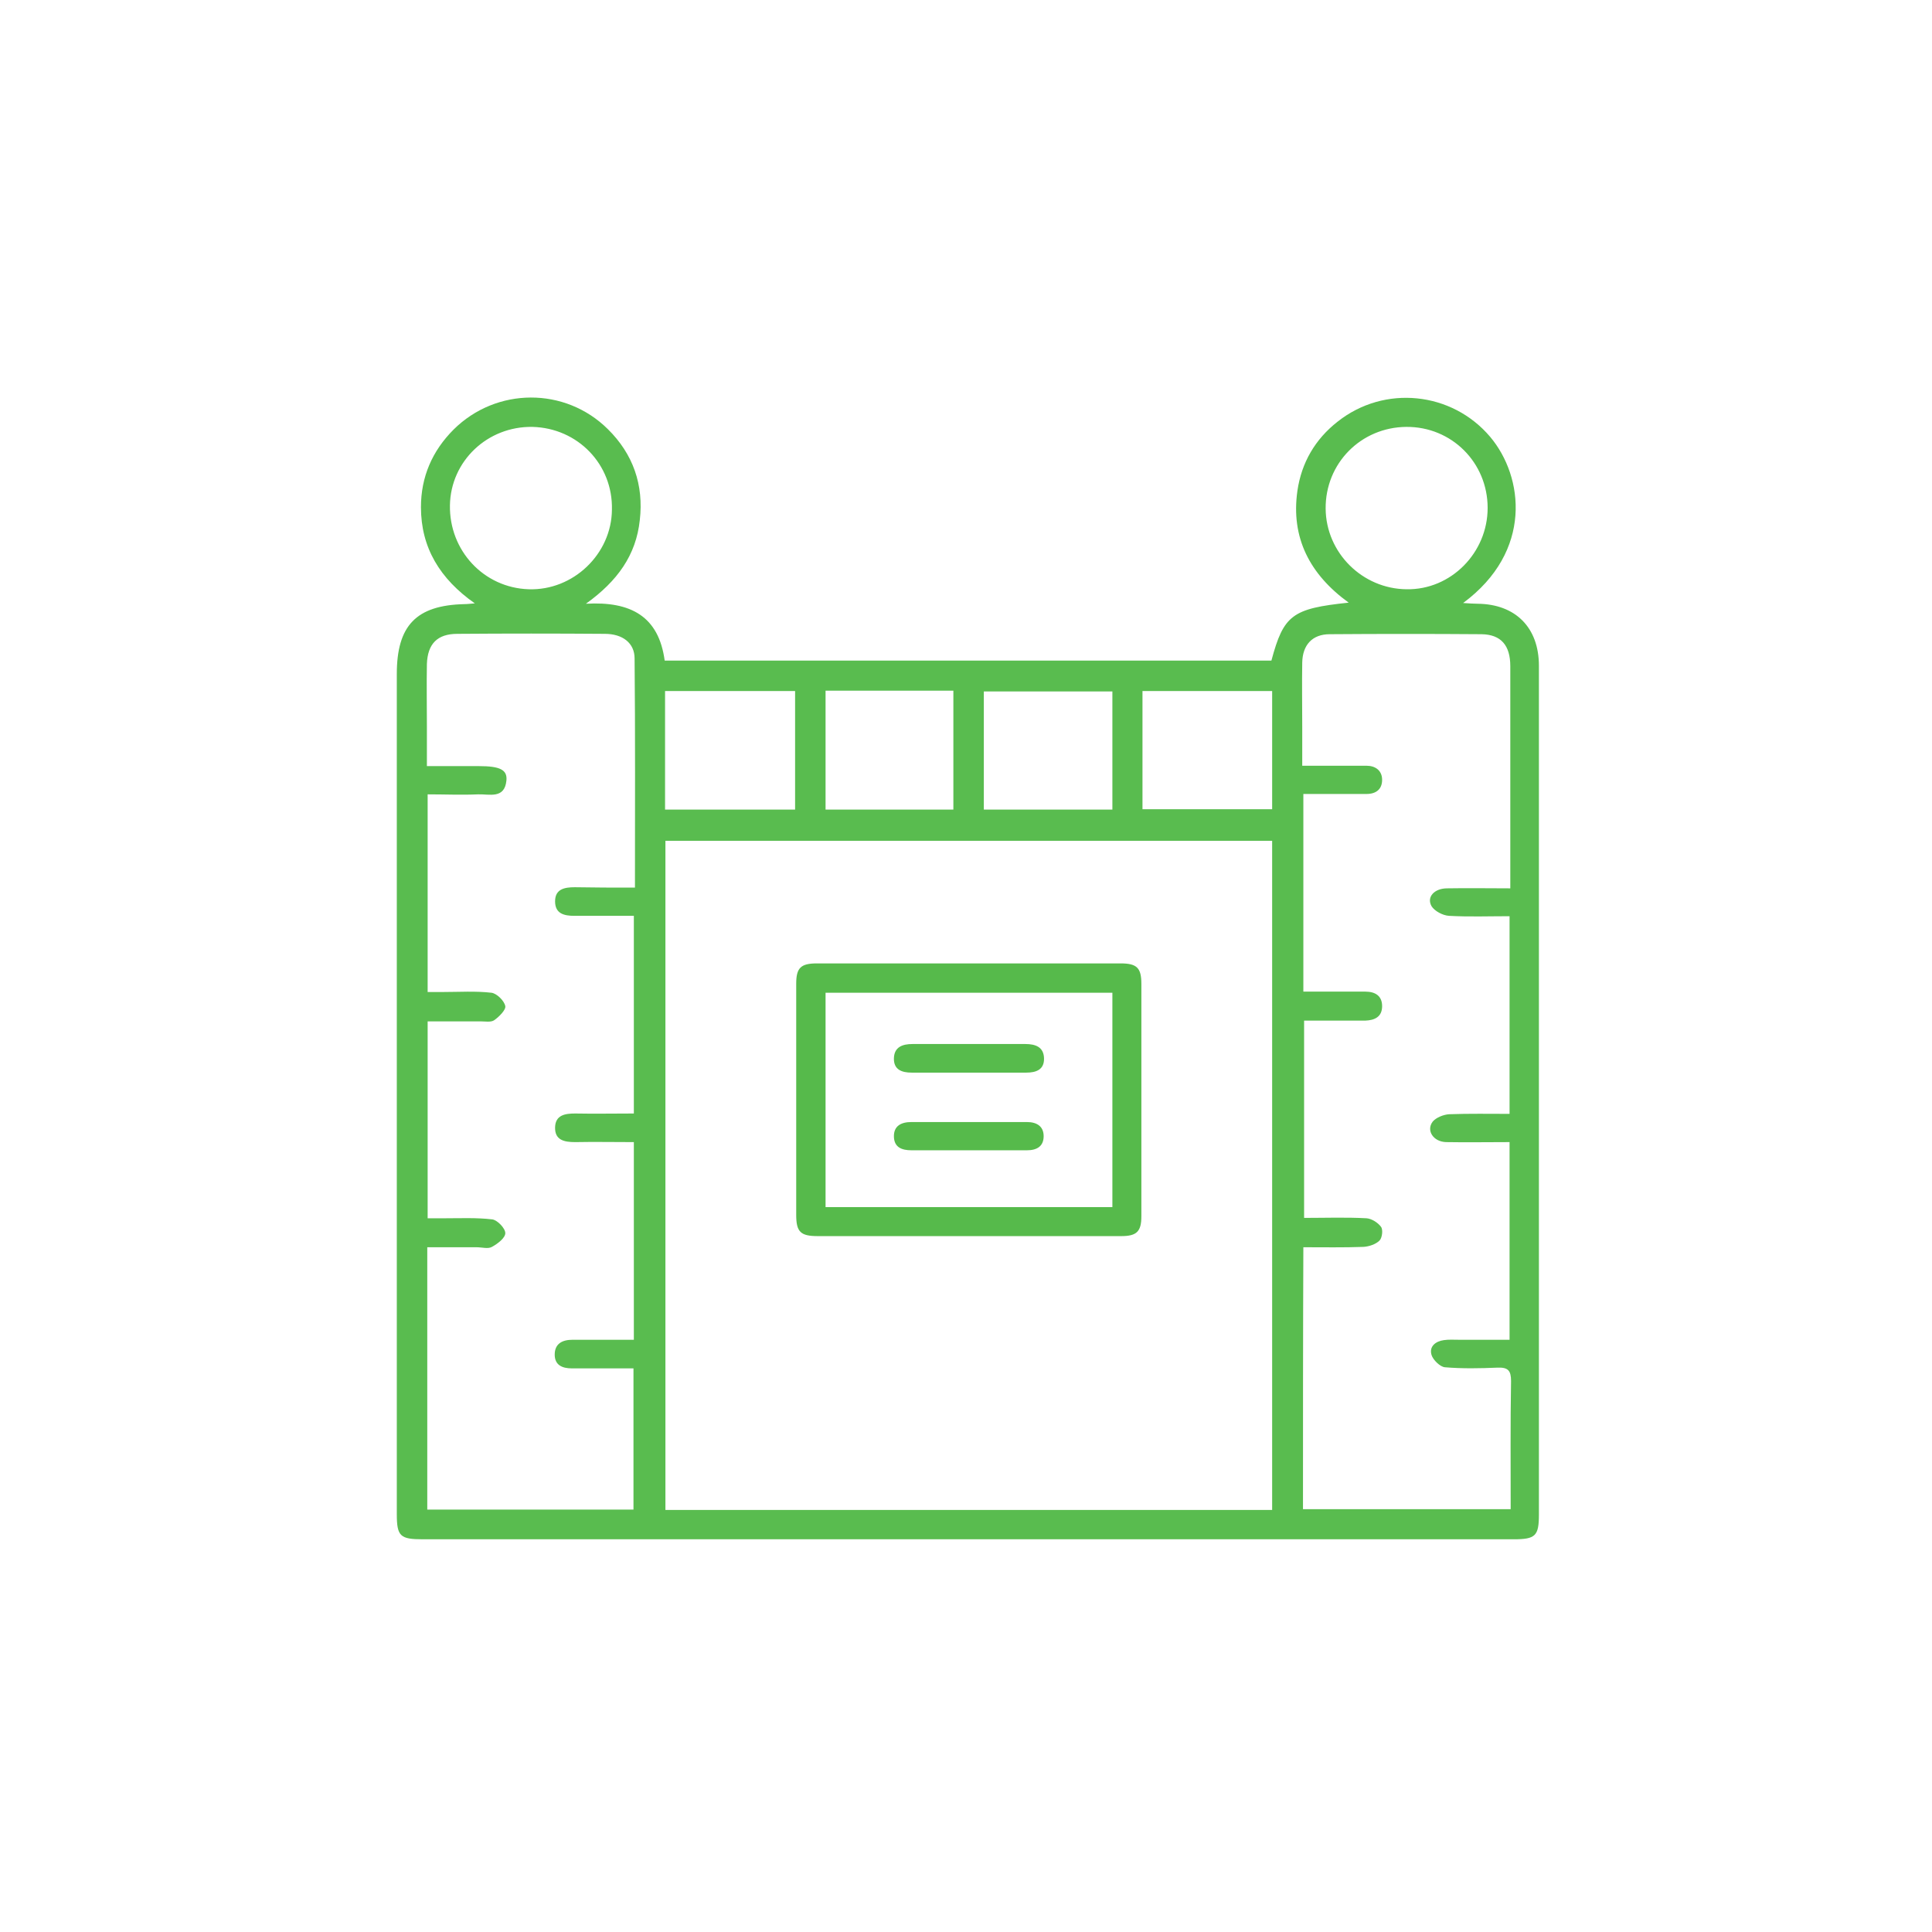 <?xml version="1.0" encoding="utf-8"?>
<!-- Generator: Adobe Illustrator 26.0.1, SVG Export Plug-In . SVG Version: 6.00 Build 0)  -->
<svg version="1.1" id="Layer_1" xmlns="http://www.w3.org/2000/svg" xmlns:xlink="http://www.w3.org/1999/xlink" x="0px" y="0px"
	 viewBox="0 0 520 520" style="enable-background:new 0 0 520 520;" xml:space="preserve">
<style type="text/css">
	.st0{fill:#59BC4F;}
	.st1{fill:#56BA4B;}
	.st2{fill:#57BB4C;}
</style>
<g>
	<path class="st0" d="M127.8,162.4c-9.4-6.6-14.5-15-14.5-25.9c0-8.1,3-15.1,8.8-20.9c11.5-11.4,30-11.5,41.5-0.1
		c6.8,6.7,9.7,15,8.6,24.5c-1,9.4-6,16.4-14.5,22.5c12.1-0.7,19.6,3.4,21.2,15.3c54.5,0,108.9,0,163.3,0c3.3-12.3,5.6-14,20.8-15.6
		c-10.5-7.6-15.6-17.5-13.8-30.1c1.1-7.6,4.8-13.9,10.8-18.6c12.6-10,30.8-8.1,41.1,4.1c9,10.7,11.5,30.8-7.3,44.7
		c1.6,0.1,2.8,0.2,3.9,0.2c10.2,0.1,16.5,6.4,16.5,16.7c0,38.1,0,76.3,0,114.4c0,38,0,76,0,114c0,5.8-0.9,6.7-6.8,6.7
		c-97.9,0-195.7,0-293.6,0c-6.1,0-7-0.8-7-6.8c0-75.4,0-150.8,0-226.1c0-13,5.2-18.5,18.2-18.8C125.8,162.6,126.4,162.5,127.8,162.4
		z M342.4,406.4c0-60.2,0-120.1,0-180.1c-54.6,0-109,0-163.3,0c0,60.2,0,120.1,0,180.1C233.6,406.4,287.8,406.4,342.4,406.4z
		 M170.9,238.9c0-21,0.1-41.3-0.1-61.7c0-4.1-3.2-6.6-8-6.6c-13.2-0.1-26.5-0.1-39.7,0c-5.4,0-8,2.7-8.2,8.1c-0.1,5.6,0,11.2,0,16.9
		c0,3.4,0,6.9,0,10.6c5.1,0,9.5,0,14,0c5.7,0,7.7,1,7.4,3.9c-0.5,5-4.6,3.6-7.6,3.7c-4.5,0.2-8.9,0-13.6,0c0,17.9,0,35.3,0,53.2
		c1.5,0,2.8,0,4.1,0c4.4,0,8.8-0.3,13.1,0.2c1.4,0.2,3.4,2.1,3.7,3.6c0.2,1-1.7,2.9-3,3.8c-0.9,0.6-2.4,0.3-3.7,0.3
		c-4.7,0-9.4,0-14.2,0c0,17.9,0,35.3,0,53c1.8,0,3.2,0,4.7,0c4.2,0,8.5-0.2,12.7,0.3c1.4,0.2,3.5,2.4,3.5,3.7c0,1.3-2.1,2.9-3.6,3.7
		c-1,0.6-2.7,0.1-4.1,0.1c-4.5,0-8.9,0-13.3,0c0,23.9,0,47.2,0,70.6c18.7,0,37.1,0,55.5,0c0-12.8,0-25.2,0-38c-5.7,0-11.2,0-16.6,0
		c-2.6,0-4.6-0.9-4.6-3.7c0-3,2.1-4,4.8-4c5.5,0,10.9,0,16.5,0c0-17.9,0-35.3,0-53.2c-5.4,0-10.6-0.1-15.8,0c-2.9,0-5.5-0.5-5.4-4
		c0.1-3.3,2.7-3.7,5.4-3.7c5.2,0.1,10.4,0,15.8,0c0-17.9,0-35.4,0-53.2c-5.5,0-10.7,0-16,0c-2.8,0-5.2-0.6-5.2-3.9
		c0-3.3,2.5-3.8,5.3-3.8C160,238.9,165.2,238.9,170.9,238.9z M350.7,406.2c18.8,0,37.2,0,55.9,0c0-11.7-0.1-23.1,0.1-34.5
		c0-2.8-0.8-3.7-3.6-3.6c-4.7,0.2-9.5,0.3-14.2-0.1c-1.3-0.1-3.2-2-3.6-3.3c-0.7-2.3,1.1-3.7,3.3-4c1.3-0.2,2.7-0.1,4.1-0.1
		c4.6,0,9.1,0,13.6,0c0-18,0-35.5,0-53.2c-5.9,0-11.5,0.1-17.1,0c-3.4-0.1-5.4-3.1-3.6-5.5c0.9-1.1,2.9-1.9,4.4-2
		c5.4-0.2,10.9-0.1,16.3-0.1c0-18,0-35.5,0-53.2c-5.6,0-10.9,0.2-16.3-0.1c-1.7-0.1-3.9-1.3-4.7-2.6c-1.4-2.5,0.8-4.8,4.2-4.8
		c5.6-0.1,11.2,0,17,0c0-4.7,0-8.8,0-12.9c0-15.6,0-31.2,0-46.9c0-5.6-2.5-8.5-7.7-8.6c-13.6-0.1-27.2-0.1-40.9,0
		c-4.7,0-7.3,2.9-7.4,7.6c-0.1,5.8,0,11.5,0,17.2c0,3.5,0,6.9,0,10.6c1.5,0,2.5,0,3.4,0c4.6,0,9.2,0,13.9,0c2.4,0,4.2,1.3,4.2,3.8
		c0,2.5-1.6,3.8-4.2,3.8c-1.4,0-2.8,0-4.1,0c-4.3,0-8.6,0-12.9,0c0,18,0,35.5,0,53.2c1.6,0,3,0,4.3,0c4.1,0,8.2,0,12.4,0
		c2.6,0,4.5,1.1,4.5,3.9c0,2.9-2,3.8-4.5,3.9c-1.4,0-2.8,0-4.1,0c-4.2,0-8.4,0-12.4,0c0,18,0,35.4,0,53.1c5.8,0,11.3-0.2,16.8,0.1
		c1.4,0.1,3.1,1.2,3.9,2.3c0.6,0.8,0.3,3-0.4,3.7c-1,1-2.8,1.6-4.3,1.7c-5.3,0.2-10.7,0.1-16.2,0.1
		C350.7,359.4,350.7,382.7,350.7,406.2z M400.4,136.7c0-12.2-9.7-21.9-21.9-21.8c-12.2,0.1-21.8,9.8-21.7,22
		c0.1,11.9,9.9,21.6,21.8,21.7C390.5,158.8,400.4,148.8,400.4,136.7z M143.3,114.9c-12.1-0.2-22,9.2-22.2,21.1
		c-0.2,12.2,9.1,22.2,21.2,22.6c12,0.4,22.3-9.5,22.4-21.4C165,125,155.5,115.2,143.3,114.9z M179,217.9c11.9,0,23.5,0,35,0
		c0-10.8,0-21.3,0-31.9c-11.8,0-23.3,0-35,0C179,196.7,179,207.2,179,217.9z M307.5,186c0,10.9,0,21.5,0,31.8c11.9,0,23.4,0,34.9,0
		c0-10.8,0-21.2,0-31.8C330.7,186,319.2,186,307.5,186z M222.2,185.9c0,10.9,0,21.4,0,32c11.7,0,23.1,0,34.4,0c0-10.8,0-21.4,0-32
		C245.1,185.9,233.9,185.9,222.2,185.9z M299.4,186.1c-11.8,0-23.3,0-34.6,0c0,10.8,0,21.2,0,31.8c11.6,0,23,0,34.6,0
		C299.4,207.2,299.4,196.8,299.4,186.1z"/>
	<path class="st1" d="M260.6,332.7c-13.5,0-27,0-40.5,0c-4.6,0-5.8-1.1-5.8-5.7c0-20.7,0-41.5,0-62.2c0-4.3,1.2-5.5,5.6-5.5
		c27.2,0,54.5,0,81.7,0c4.4,0,5.6,1.2,5.6,5.5c0,20.9,0,41.7,0,62.6c0,4.1-1.3,5.3-5.4,5.3C288,332.7,274.3,332.7,260.6,332.7z
		 M299.4,267.2c-26,0-51.5,0-77.2,0c0,19.4,0,38.6,0,57.7c25.9,0,51.4,0,77.2,0C299.4,305.6,299.4,286.5,299.4,267.2z"/>
	<path class="st2" d="M260.4,288.7c-5,0-10,0-15,0c-2.7,0-4.9-0.8-4.8-3.9c0.1-3,2.3-3.8,5-3.8c10.1,0,20.2,0,30.4,0
		c2.7,0,4.9,0.8,5,3.8c0.1,3.1-2.1,3.9-4.8,3.9C270.9,288.7,265.6,288.7,260.4,288.7z"/>
	<path class="st1" d="M260.7,309.6c-5.1,0-10.2,0-15.4,0c-2.6,0-4.6-0.8-4.7-3.6c-0.1-3,2-4,4.7-4c10.4,0,20.7,0,31.1,0
		c2.6,0,4.5,1.1,4.5,3.8c0,2.8-1.9,3.8-4.5,3.8C271.1,309.6,265.9,309.6,260.7,309.6z"/>
</g>
</svg>
